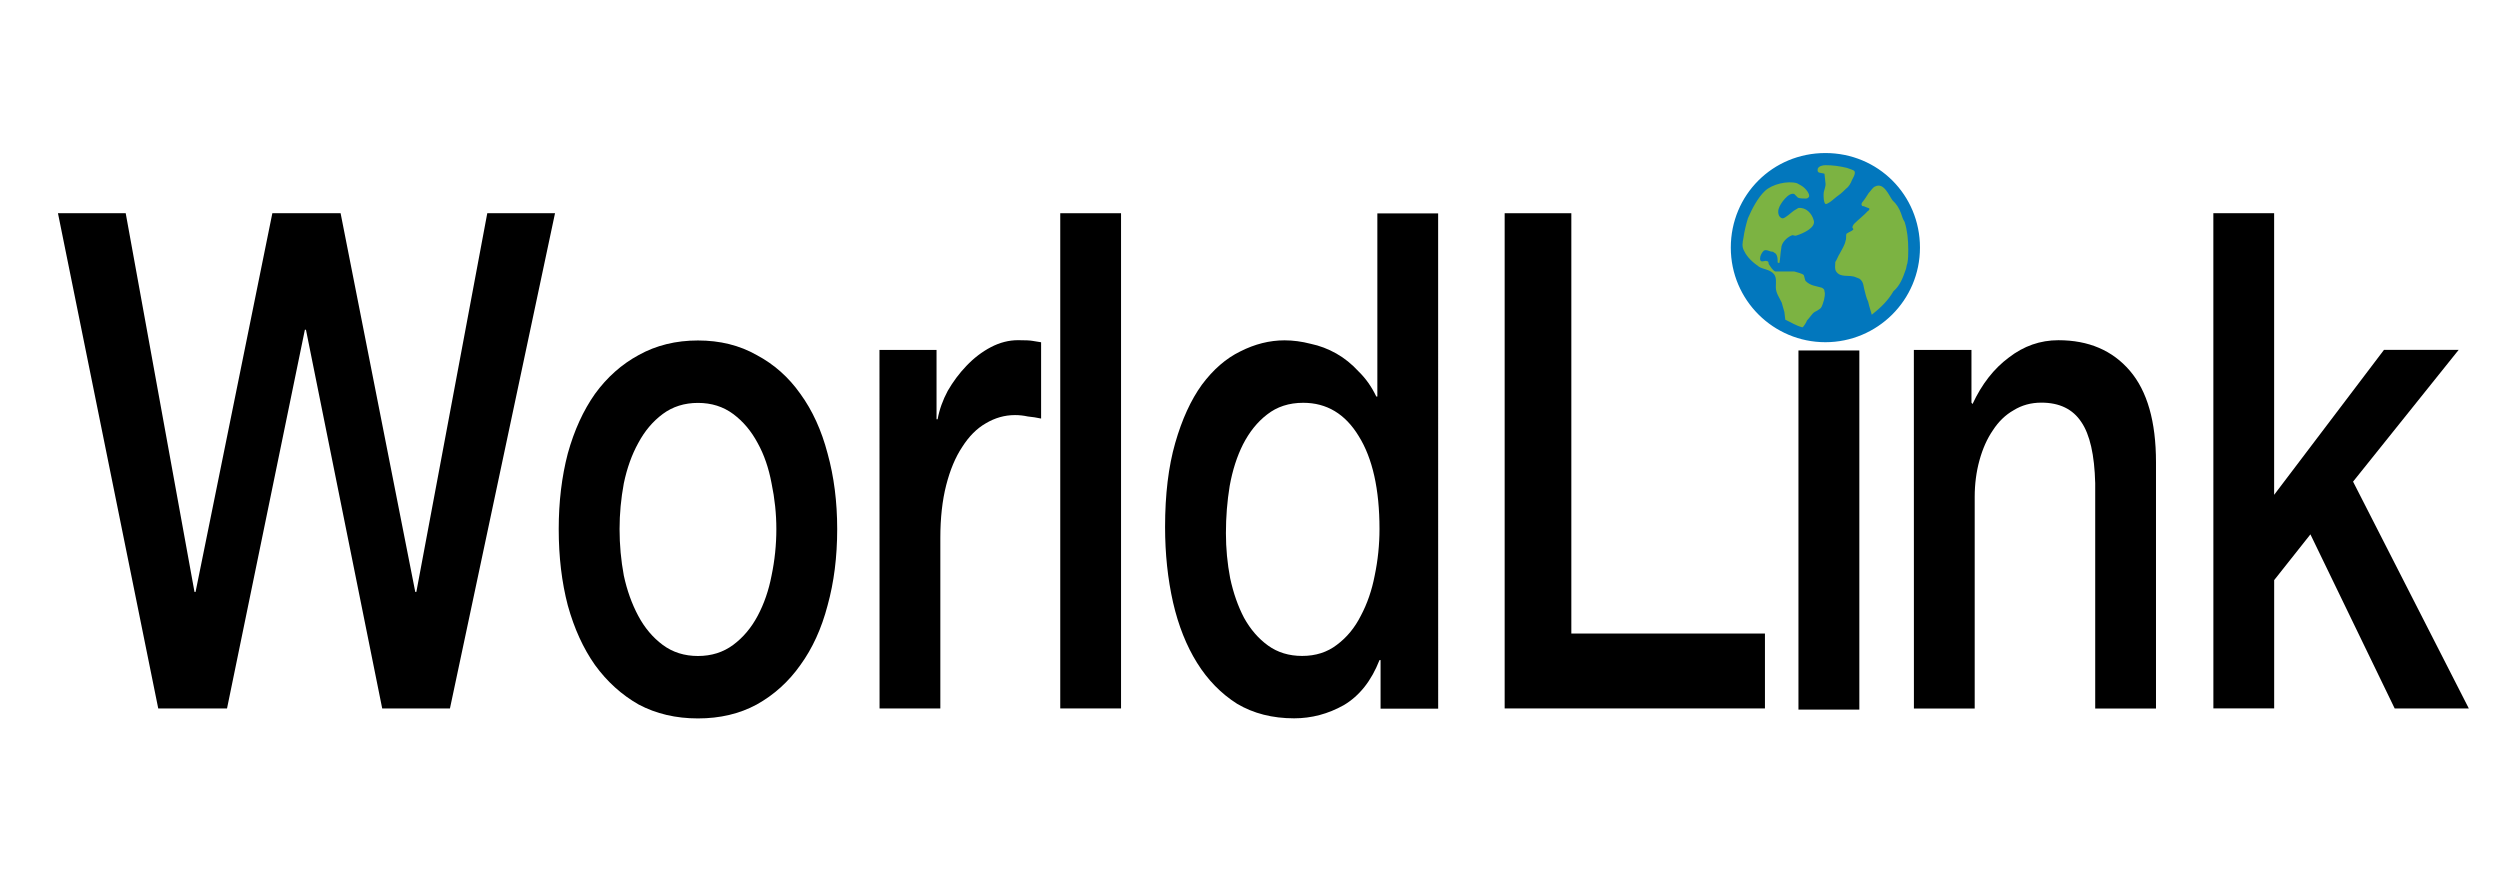 <svg width="300" height="106" version="1.1" viewBox="0 0 79.375 28.046" xmlns="http://www.w3.org/2000/svg">
 <g transform="translate(0 -268.95)">
  <g>
   <path d="m1.84 275.72h2.151l2.184 12.024h0.034l2.438-12.024h2.167l2.371 12.024h0.034l2.252-12.024h2.151l-3.336 15.723h-2.151l-2.421-12.024h-0.034l-2.472 12.024h-2.184z"/>
   <path d="m22.16 291.76q-1.05 0-1.88-0.44-0.813-0.462-1.389-1.255-0.559-0.793-0.864-1.894-0.288-1.101-0.288-2.422 0-1.299 0.288-2.4 0.305-1.101 0.864-1.894 0.576-0.793 1.389-1.233 0.83-0.462 1.88-0.462 1.05 0 1.863 0.462 0.83 0.44 1.389 1.233 0.576 0.793 0.864 1.894 0.305 1.101 0.305 2.4 0 1.321-0.305 2.422-0.288 1.101-0.864 1.894-0.559 0.793-1.389 1.255-0.813 0.44-1.863 0.44zm0-1.982q0.643 0 1.118-0.352 0.474-0.352 0.779-0.925 0.305-0.573 0.44-1.277 0.152-0.727 0.152-1.475 0-0.727-0.152-1.453-0.135-0.727-0.44-1.277-0.305-0.573-0.779-0.925-0.474-0.352-1.118-0.352-0.643 0-1.118 0.352-0.474 0.352-0.779 0.925-0.305 0.551-0.457 1.277-0.135 0.727-0.135 1.453 0 0.749 0.135 1.475 0.152 0.705 0.457 1.277 0.305 0.573 0.779 0.925 0.474 0.352 1.118 0.352z"/>
   <path d="m27.923 280.06h1.812v2.202h0.034q0.085-0.462 0.322-0.903 0.254-0.44 0.593-0.793 0.356-0.374 0.779-0.595t0.864-0.22q0.339 0 0.457 0.022 0.135 0.022 0.271 0.044v2.422q-0.203-0.044-0.423-0.066-0.203-0.044-0.406-0.044-0.491 0-0.931 0.264-0.423 0.242-0.745 0.749-0.322 0.484-0.508 1.211t-0.186 1.674v5.417h-1.93z"/>
   <path d="m33.663 275.72h1.93v15.723h-1.93z"/>
   <path d="m45.662 291.45h-1.829v-1.542h-0.034q-0.389 0.991-1.135 1.431-0.745 0.418-1.575 0.418-1.033 0-1.812-0.462-0.762-0.484-1.27-1.299-0.508-0.815-0.762-1.916-0.254-1.123-0.254-2.4 0-1.542 0.322-2.665 0.322-1.123 0.847-1.85 0.542-0.727 1.219-1.057 0.694-0.352 1.405-0.352 0.406 0 0.83 0.11 0.423 0.088 0.813 0.308 0.389 0.22 0.711 0.573 0.339 0.33 0.559 0.793h0.034v-5.814h1.93zm-6.739-5.571q0 0.727 0.135 1.431 0.152 0.705 0.44 1.255 0.305 0.551 0.762 0.881 0.457 0.33 1.084 0.33 0.643 0 1.101-0.352 0.474-0.352 0.762-0.925 0.305-0.573 0.44-1.277 0.152-0.727 0.152-1.475 0-1.894-0.66-2.951-0.643-1.057-1.761-1.057-0.677 0-1.151 0.374-0.457 0.352-0.762 0.947-0.288 0.573-0.423 1.321-0.119 0.727-0.119 1.497z"/>
   <path d="m47.773 275.72h2.117v13.345h6.147v2.378h-8.264z"/>
   <path transform="matrix(.265 0 0 .265 0 268.95)" d="m221.2 27.113c-0.044 0.017-0.091 0.027-0.131 0.051-0.021 0.012-0.015 0.017-0.031 0.027 0.043 0.022 0.087 0.042 0.129 0.066 7e-3 -0.022 0.021-0.043 0.025-0.066 9e-3 -0.044 2e-3 -0.043 8e-3 -0.078zm-5.725 14.873v43.029h7.295v-43.029z"/>
   <path d="m60.765 280.06h1.829v1.674l0.034 0.044q0.44-0.947 1.151-1.475 0.711-0.551 1.575-0.551 1.439 0 2.269 0.969 0.83 0.969 0.83 2.907v7.818h-1.93v-7.157q-0.034-1.343-0.44-1.938-0.406-0.617-1.27-0.617-0.491 0-0.881 0.242-0.389 0.22-0.66 0.639-0.271 0.396-0.423 0.947t-0.152 1.167v6.717h-1.93z"/>
   <path d="m70.274 275.72h1.93v8.941l3.488-4.603h2.371l-3.353 4.184 3.675 7.201h-2.354l-2.675-5.527-1.151 1.453v4.074h-1.93z"/>
  </g>
  <g transform="matrix(.143 0 0 .143 54.524 273.38)">
   <path d="m24 4c-11 0-20 9-20 20s9 20 20 20 20-9 20-20-9-20-20-20z" fill="#7cb342"/>
   <path d="m45 24c0 11.7-9.5 21-21 21s-21-9.3-21-21 9.3-21 21-21 21 9.3 21 21zm-21.2 9.7c0-0.4-0.2-0.6-0.6-0.8-1.3-0.4-2.5-0.4-3.6-1.5-0.2-0.4-0.2-0.8-0.4-1.3-0.4-0.4-1.5-0.6-2.1-0.8h-2.7-1.5c-0.6-0.2-1.1-1.1-1.5-1.7 0-0.2 0-0.6-0.4-0.6-0.4-0.2-0.8 0.2-1.3 0-0.2-0.2-0.2-0.4-0.2-0.6 0-0.6 0.4-1.3 0.8-1.7 0.6-0.4 1.3 0.2 1.9 0.2 0.2 0 0.2 0 0.4 0.2 0.6 0.2 0.8 1 0.8 1.7v0.4c0 0.2 0.2 0.2 0.4 0.2 0.2-1.1 0.2-2.1 0.4-3.2 0-1.3 1.3-2.5 2.3-2.9 0.4-0.2 0.6 0.2 1.1 0 1.3-0.4 4.4-1.7 3.8-3.4-0.4-1.5-1.7-2.9-3.4-2.7-0.4 0.2-0.6 0.4-1 0.6-0.6 0.4-1.9 1.7-2.5 1.7-1.1-0.2-1.1-1.7-0.8-2.3 0.2-0.8 2.1-3.6 3.4-3.1l0.8 0.8c0.4 0.2 1.1 0.2 1.7 0.2 0.2 0 0.4 0 0.6-0.2s0.2-0.2 0.2-0.4c0-0.6-0.6-1.3-1-1.7s-1.1-0.8-1.7-1.1c-2.1-0.6-5.5 0.2-7.1 1.7s-2.9 4-3.8 6.1c-0.4 1.3-0.8 2.9-1 4.4-0.2 1-0.4 1.9 0.2 2.9 0.6 1.3 1.9 2.5 3.2 3.4 0.8 0.6 2.5 0.6 3.4 1.7 0.6 0.8 0.4 1.9 0.4 2.9 0 1.3 0.8 2.3 1.3 3.4 0.2 0.6 0.4 1.5 0.6 2.1 0 0.2 0.2 1.5 0.2 1.7 1.3 0.6 2.3 1.3 3.8 1.7 0.2 0 1-1.3 1-1.5 0.6-0.6 1.1-1.5 1.7-1.9 0.4-0.2 0.8-0.4 1.3-0.8 0.4-0.4 0.6-1.3 0.8-1.9 0.1-0.5 0.3-1.3 0.1-1.9zm0.4-19.4c0.2 0 0.4-0.2 0.8-0.4 0.6-0.4 1.3-1.1 1.9-1.5s1.3-1.1 1.7-1.5c0.6-0.4 1.1-1.3 1.3-1.9 0.2-0.4 0.8-1.3 0.6-1.9-0.2-0.4-1.3-0.6-1.7-0.8-1.7-0.4-3.1-0.6-4.8-0.6-0.6 0-1.5 0.2-1.7 0.8-0.2 1.1 0.6 0.8 1.5 1.1 0 0 0.2 1.7 0.2 1.9 0.2 1-0.4 1.7-0.4 2.7 0 0.6 0 1.7 0.4 2.1zm17.6 14.7c0.2-0.4 0.2-1.1 0.4-1.5 0.2-1 0.2-2.1 0.2-3.1 0-2.1-0.2-4.2-0.8-6.1-0.4-0.6-0.6-1.3-0.8-1.9-0.4-1.1-1-2.1-1.9-2.9-0.8-1.1-1.9-4-3.8-3.1-0.6 0.2-1 1-1.5 1.5-0.4 0.6-0.8 1.3-1.3 1.9-0.2 0.2-0.4 0.6-0.2 0.8 0 0.2 0.2 0.2 0.4 0.2 0.4 0.2 0.6 0.2 1 0.4 0.2 0 0.4 0.2 0.2 0.4 0 0 0 0.2-0.2 0.2-1 1.1-2.1 1.9-3.1 2.9-0.2 0.2-0.4 0.6-0.4 0.8s0.2 0.2 0.2 0.4-0.2 0.2-0.4 0.4c-0.4 0.2-0.8 0.4-1.1 0.6-0.2 0.4 0 1.1-0.2 1.5-0.2 1.1-0.8 1.9-1.3 2.9-0.4 0.6-0.6 1.3-1 1.9 0 0.8-0.2 1.5 0.2 2.1 1 1.5 2.9 0.6 4.4 1.3 0.4 0.2 0.8 0.2 1.1 0.6 0.6 0.6 0.6 1.7 0.8 2.3 0.2 0.8 0.4 1.7 0.8 2.5 0.2 1 0.6 2.1 0.8 2.9 1.9-1.5 3.6-3.1 4.8-5.2 1.5-1.3 2.1-3 2.7-4.7z" fill="#0277bd"/>
  </g>
 </g>
</svg>
